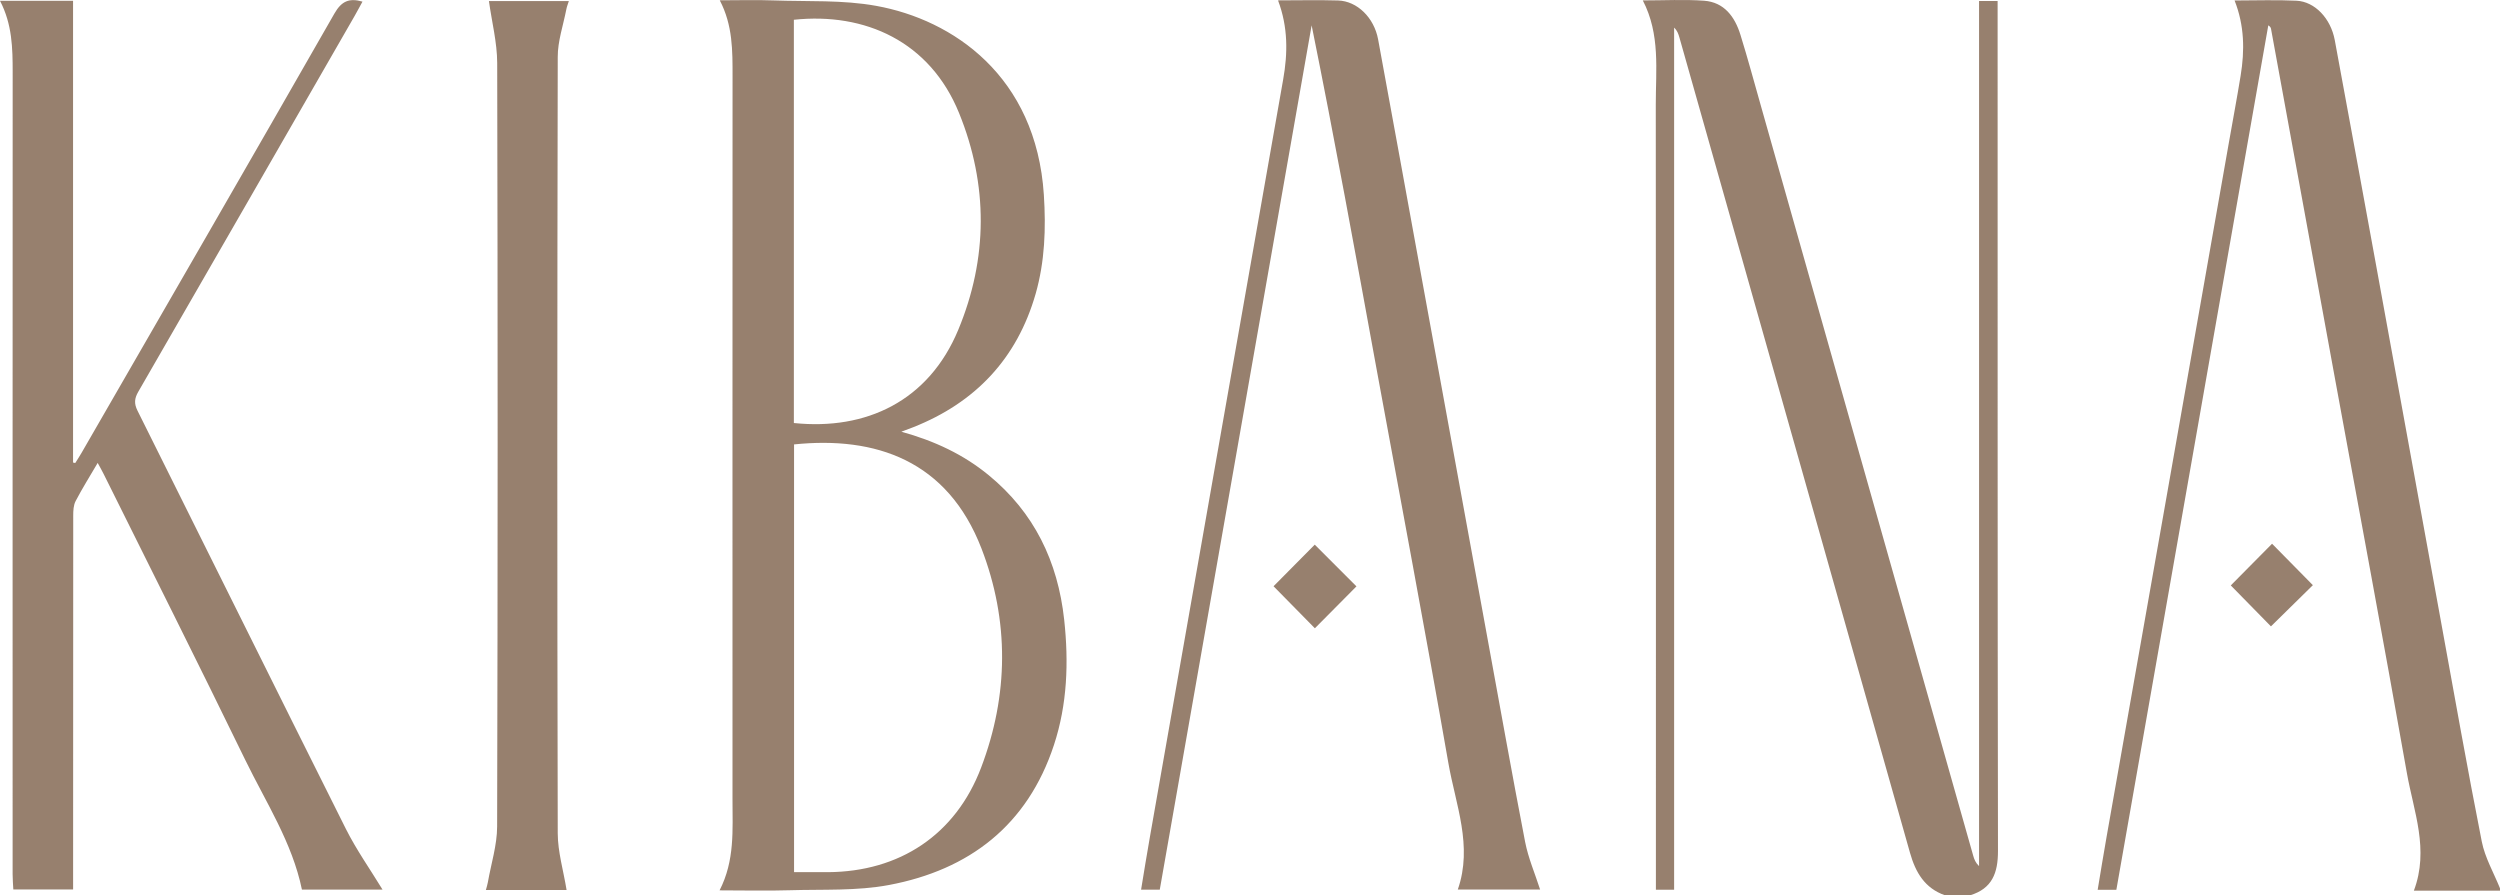 <svg width="148" height="53" viewBox="0 0 148 53" fill="none" xmlns="http://www.w3.org/2000/svg">
<g clip-path="url(#clip0_1442_2521)">
<path d="M118.28 50.377C118.283 51.685 117.931 52.606 116.633 53C116.133 53 115.638 53 115.139 53C113.952 52.582 113.404 51.66 113.072 50.487C108.531 34.387 103.97 18.294 99.415 2.198C99.359 2.007 99.296 1.815 99.108 1.635C99.108 18.638 99.108 35.642 99.108 52.674C98.706 52.674 98.403 52.674 98.029 52.674C98.029 52.348 98.029 52.057 98.029 51.763C98.029 36.581 98.036 21.399 98.022 6.218C98.019 4.148 98.298 2.035 97.254 0.025C98.539 0.025 99.715 -0.042 100.884 0.043C102.071 0.132 102.703 0.989 103.034 2.06C103.474 3.478 103.861 4.913 104.266 6.342C108.451 21.116 112.633 35.894 116.817 50.668C116.877 50.877 116.957 51.082 117.16 51.274C117.16 34.221 117.16 17.164 117.16 0.061C117.547 0.061 117.854 0.061 118.259 0.061C118.259 0.305 118.259 0.571 118.259 0.833C118.262 17.352 118.252 33.866 118.28 50.377ZM146.921 49.82C146.066 45.489 145.298 41.143 144.506 36.797C143.218 29.729 141.934 22.665 140.646 15.597C139.84 11.187 139.033 6.774 138.217 2.368C137.979 1.092 137.04 0.096 135.955 0.043C134.761 -0.017 133.564 0.029 132.287 0.029C132.873 1.511 132.89 2.989 132.646 4.477C132.426 5.831 132.171 7.182 131.934 8.532C130.73 15.381 129.526 22.233 128.318 29.081C127.114 35.908 125.91 42.735 124.706 49.562C124.524 50.586 124.36 51.614 124.182 52.677C124.611 52.677 124.939 52.677 125.288 52.677C128.29 35.596 131.285 18.546 134.283 1.5C134.405 1.578 134.43 1.642 134.444 1.705C135.707 8.614 136.967 15.523 138.234 22.431C139.658 30.212 141.114 37.985 142.489 45.773C142.89 48.041 143.819 50.295 142.901 52.727C144.656 52.727 146.328 52.727 148 52.727C148 52.681 148 52.635 148 52.589C147.627 51.664 147.11 50.774 146.921 49.82ZM63 36.688C63.273 39.201 63.185 41.693 62.396 44.096C60.829 48.867 57.37 51.497 52.638 52.39C50.725 52.752 48.721 52.642 46.76 52.702C45.413 52.745 44.062 52.709 42.599 52.709C43.507 50.944 43.364 49.122 43.364 47.318C43.364 33.054 43.36 18.791 43.367 4.527C43.367 3.01 43.385 1.5 42.61 0.018C43.737 0.018 44.767 -0.014 45.797 0.025C47.824 0.1 49.894 -0.014 51.877 0.348C56.4 1.167 61.339 4.492 61.796 11.531C61.925 13.52 61.855 15.48 61.311 17.39C60.208 21.24 57.733 23.835 54.072 25.288C53.87 25.369 53.667 25.44 53.36 25.557C55.318 26.1 57.025 26.897 58.526 28.127C61.22 30.336 62.623 33.228 63 36.688ZM46.997 25.043C51.287 25.49 54.98 23.732 56.728 19.528C58.487 15.299 58.505 10.943 56.777 6.693C55.056 2.457 51.214 0.724 46.997 1.17C46.997 9.128 46.997 17.089 46.997 25.043ZM58.107 32.48C56.089 27.245 51.828 25.813 47.008 26.309C47.008 34.734 47.008 43.16 47.008 51.632C47.709 51.632 48.362 51.635 49.015 51.632C53.245 51.607 56.568 49.431 58.082 45.443C59.712 41.154 59.754 36.755 58.107 32.48ZM8.139 24.31C7.93 23.891 7.958 23.587 8.185 23.193C12.464 15.778 16.729 8.359 20.998 0.936C21.155 0.663 21.298 0.387 21.459 0.096C20.67 -0.131 20.216 0.068 19.797 0.802C14.834 9.482 9.829 18.138 4.834 26.798C4.715 27.007 4.583 27.206 4.454 27.411C4.412 27.401 4.366 27.393 4.325 27.383C4.325 18.277 4.325 9.174 4.325 0.047C2.862 0.047 1.487 0.047 0 0.047C0.726 1.44 0.75 2.854 0.75 4.282C0.743 20.106 0.747 35.932 0.747 51.756C0.747 52.064 0.775 52.373 0.789 52.656C2.01 52.656 3.152 52.656 4.328 52.656C4.328 52.327 4.328 52.054 4.328 51.781C4.328 44.695 4.328 37.606 4.335 30.52C4.335 30.233 4.349 29.907 4.478 29.662C4.869 28.914 5.316 28.202 5.783 27.404C5.923 27.663 6.035 27.854 6.132 28.053C8.935 33.699 11.766 39.328 14.523 44.996C15.745 47.506 17.298 49.874 17.874 52.663C19.483 52.663 21.071 52.663 22.645 52.663C21.905 51.451 21.099 50.31 20.478 49.076C16.349 40.828 12.258 32.562 8.139 24.31ZM88.043 37.698C86.752 30.633 85.46 23.565 84.172 16.501C83.31 11.776 82.455 7.047 81.583 2.326C81.345 1.043 80.344 0.064 79.216 0.029C78.064 -0.007 76.913 0.022 75.66 0.022C76.257 1.613 76.239 3.148 75.963 4.708C74.77 11.467 73.583 18.224 72.393 24.983C70.955 33.161 69.513 41.338 68.079 49.519C67.894 50.565 67.726 51.611 67.552 52.67C67.981 52.67 68.312 52.67 68.658 52.67C71.66 35.589 74.654 18.546 77.649 1.5C79.017 8.263 80.246 15.016 81.478 21.765C82.906 29.566 84.382 37.358 85.743 45.17C86.172 47.633 87.202 50.079 86.302 52.66C87.984 52.66 89.614 52.66 91.174 52.66C90.867 51.706 90.473 50.795 90.288 49.845C89.506 45.801 88.787 41.749 88.043 37.698ZM33.525 0.561C33.556 0.394 33.622 0.234 33.675 0.064C32.006 0.064 30.394 0.064 28.945 0.064C29.116 1.301 29.43 2.514 29.434 3.726C29.469 18.794 29.469 33.866 29.43 48.934C29.427 50.033 29.074 51.132 28.882 52.227C28.858 52.373 28.809 52.518 28.764 52.688C30.418 52.688 32.024 52.688 33.542 52.688C33.353 51.529 33.022 50.434 33.018 49.338C32.983 34.015 32.987 18.695 33.018 3.371C33.015 2.439 33.343 1.5 33.525 0.561ZM75.394 34.706C76.211 35.535 77.049 36.39 77.841 37.194C78.644 36.383 79.489 35.535 80.302 34.713C79.489 33.898 78.64 33.051 77.834 32.243C77.063 33.022 76.218 33.873 75.394 34.706ZM132.063 34.657C132.901 35.511 133.735 36.361 134.44 37.081C135.236 36.298 136.091 35.461 136.922 34.642C136.129 33.838 135.302 32.998 134.506 32.189C133.686 33.022 132.842 33.873 132.063 34.657Z" fill="#97806E"/>
</g>
<defs>
<clipPath id="clip0_1442_2521">
<rect width="148" height="53" fill="white"/>
</clipPath>
</defs>
</svg>
